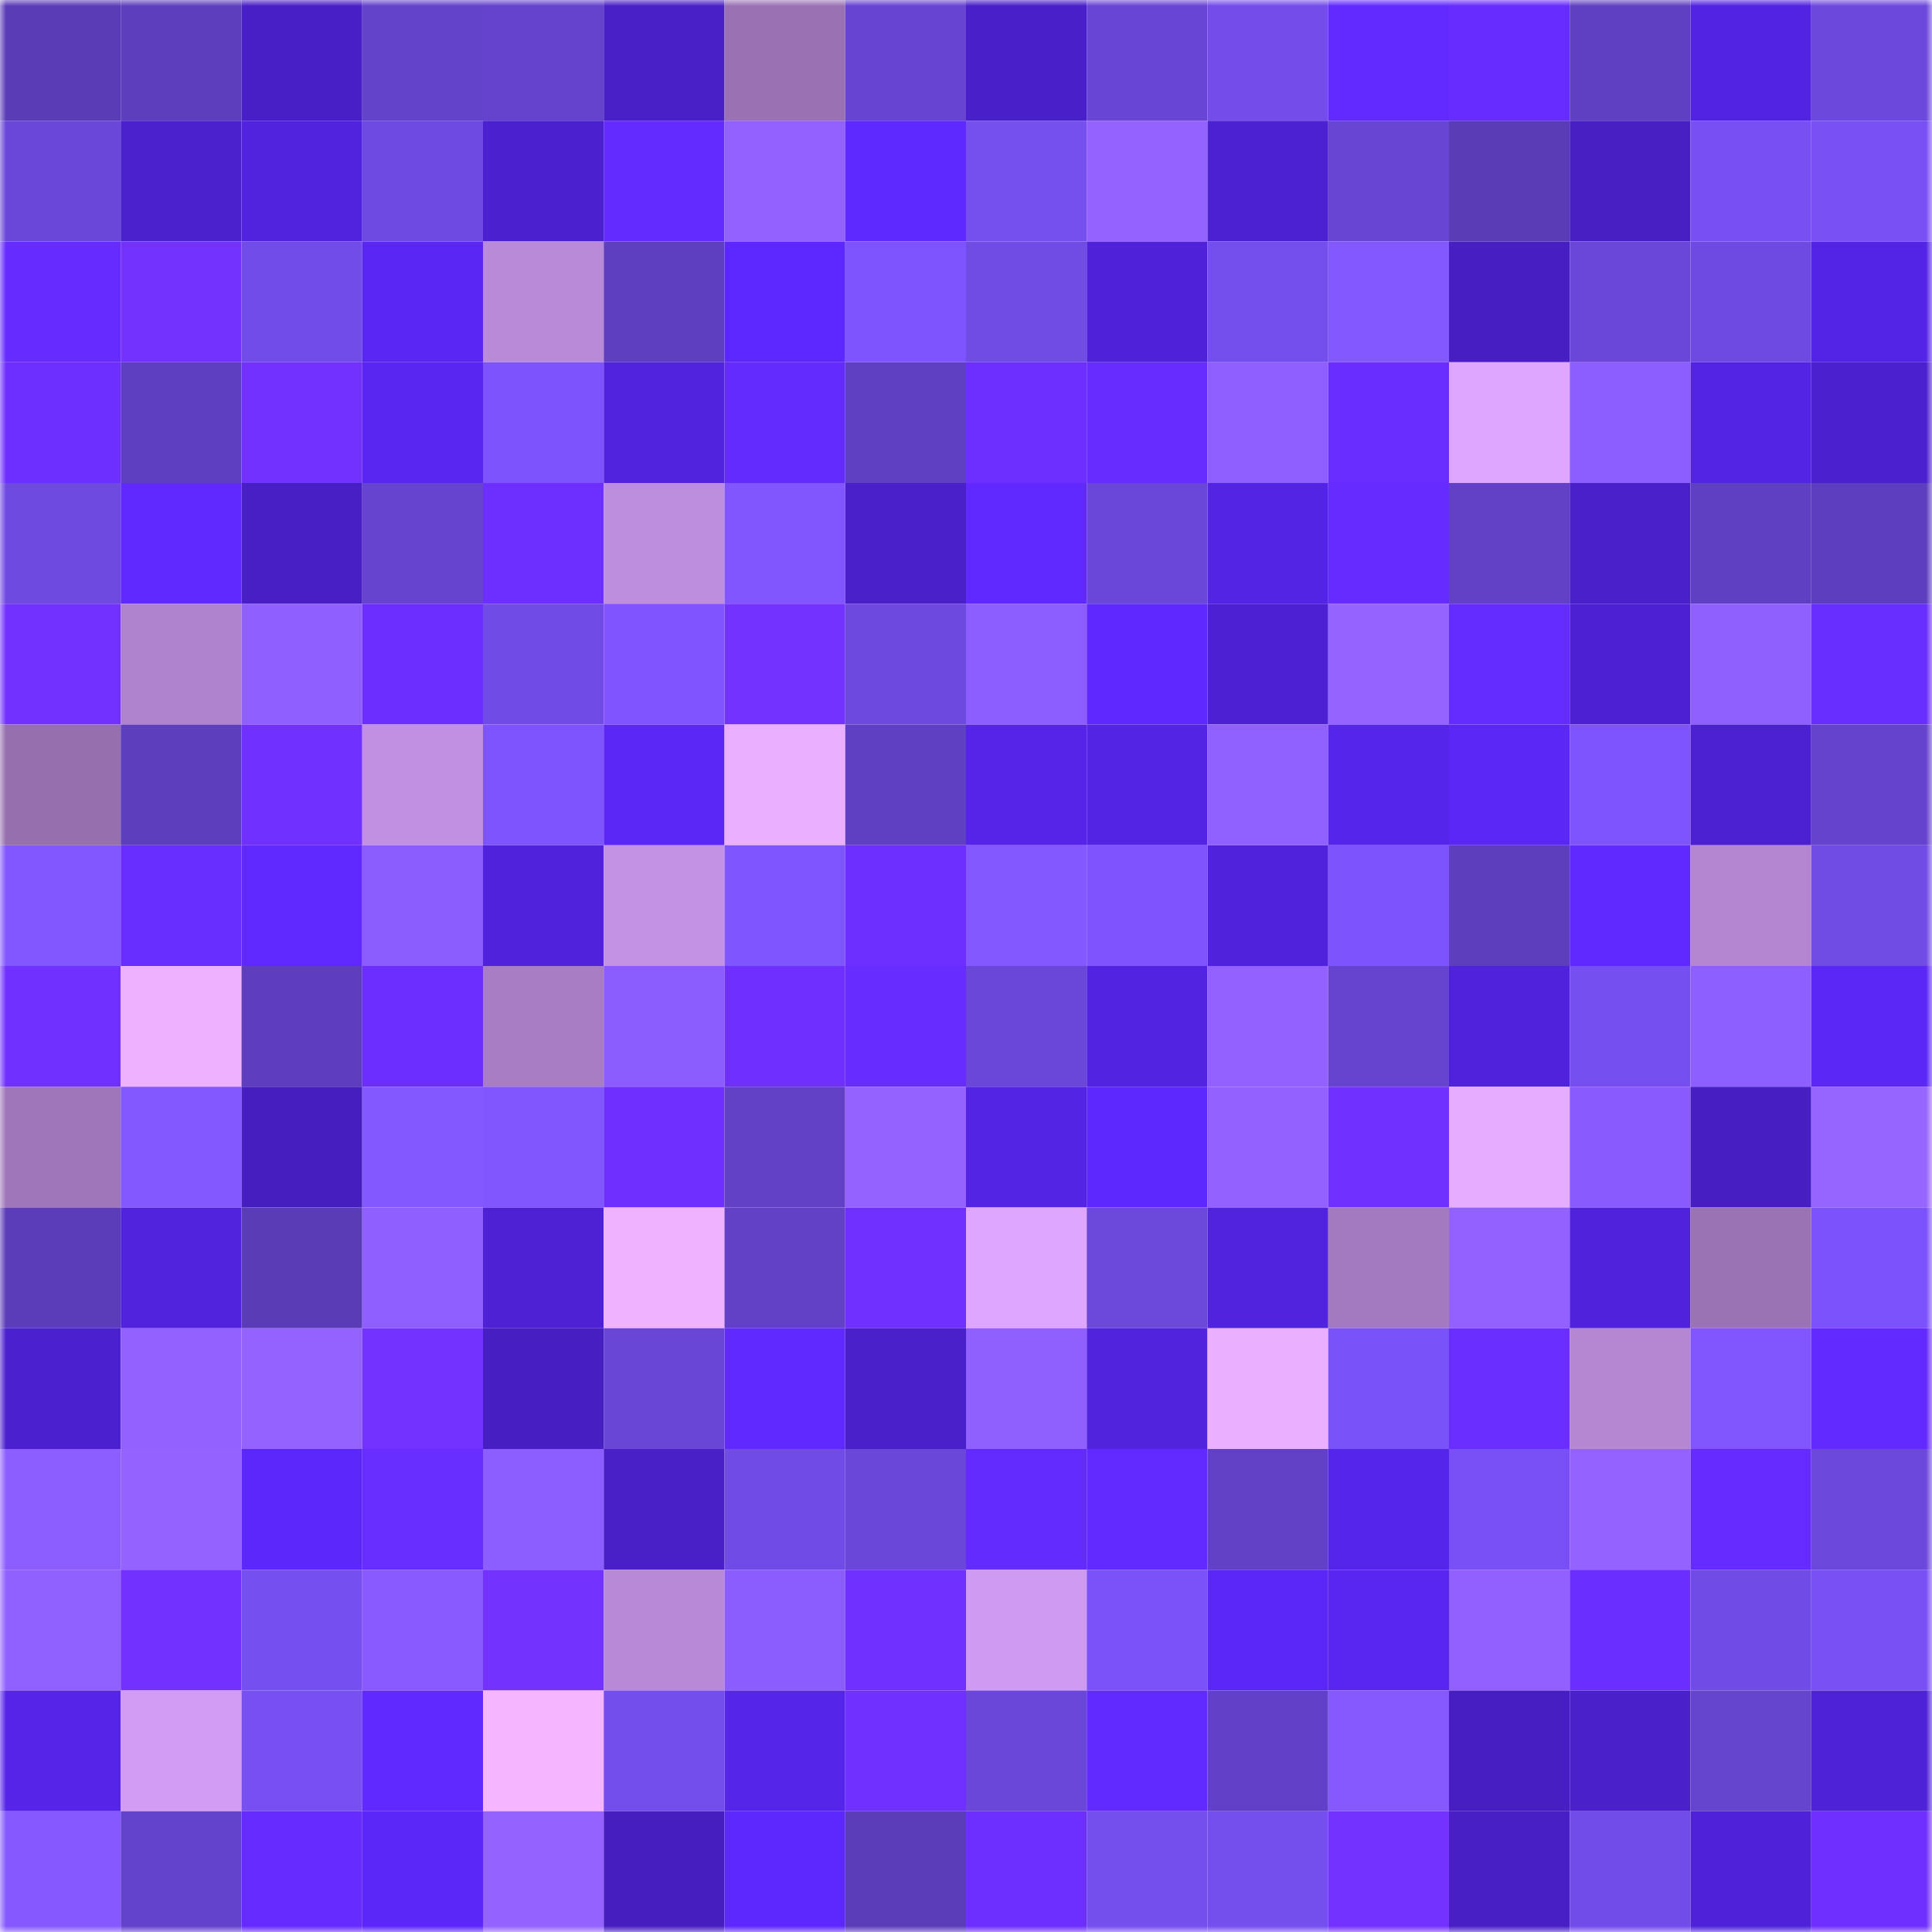 <svg viewBox="0 0 160 160" fill="none" role="img" xmlns="http://www.w3.org/2000/svg" width="240" height="240" name="linea%2Cbastr.linea.eth"><mask id="1899823843" mask-type="alpha" maskUnits="userSpaceOnUse" x="0" y="0" width="160" height="160"><rect width="160" height="160" fill="#FFFFFF"></rect></mask><g mask="url(#1899823843)"><rect x="0" y="0" width="10" height="10" fill="#5a3cb7"></rect><rect x="10" y="0" width="10" height="10" fill="#5d3ebd"></rect><rect x="20" y="0" width="10" height="10" fill="#481fc6"></rect><rect x="30" y="0" width="10" height="10" fill="#6443cb"></rect><rect x="40" y="0" width="10" height="10" fill="#6543cd"></rect><rect x="50" y="0" width="10" height="10" fill="#491fc7"></rect><rect x="60" y="0" width="10" height="10" fill="#9a72b3"></rect><rect x="70" y="0" width="10" height="10" fill="#6744d1"></rect><rect x="80" y="0" width="10" height="10" fill="#491fc9"></rect><rect x="90" y="0" width="10" height="10" fill="#6845d4"></rect><rect x="100" y="0" width="10" height="10" fill="#734ce9"></rect><rect x="110" y="0" width="10" height="10" fill="#622aff"></rect><rect x="120" y="0" width="10" height="10" fill="#672cff"></rect><rect x="130" y="0" width="10" height="10" fill="#6040c2"></rect><rect x="140" y="0" width="10" height="10" fill="#5223e2"></rect><rect x="150" y="0" width="10" height="10" fill="#6c48dc"></rect><rect x="0" y="10" width="10" height="10" fill="#6a47d8"></rect><rect x="10" y="10" width="10" height="10" fill="#4b20cd"></rect><rect x="20" y="10" width="10" height="10" fill="#5123df"></rect><rect x="30" y="10" width="10" height="10" fill="#6f4ae2"></rect><rect x="40" y="10" width="10" height="10" fill="#4b20cf"></rect><rect x="50" y="10" width="10" height="10" fill="#632bff"></rect><rect x="60" y="10" width="10" height="10" fill="#9261ff"></rect><rect x="70" y="10" width="10" height="10" fill="#5e29ff"></rect><rect x="80" y="10" width="10" height="10" fill="#764fef"></rect><rect x="90" y="10" width="10" height="10" fill="#9362ff"></rect><rect x="100" y="10" width="10" height="10" fill="#4c21d2"></rect><rect x="110" y="10" width="10" height="10" fill="#6845d3"></rect><rect x="120" y="10" width="10" height="10" fill="#5a3cb7"></rect><rect x="130" y="10" width="10" height="10" fill="#471fc3"></rect><rect x="140" y="10" width="10" height="10" fill="#774ff2"></rect><rect x="150" y="10" width="10" height="10" fill="#7850f3"></rect><rect x="0" y="20" width="10" height="10" fill="#662cff"></rect><rect x="10" y="20" width="10" height="10" fill="#7432ff"></rect><rect x="20" y="20" width="10" height="10" fill="#724ce9"></rect><rect x="30" y="20" width="10" height="10" fill="#5926f4"></rect><rect x="40" y="20" width="10" height="10" fill="#b98ad8"></rect><rect x="50" y="20" width="10" height="10" fill="#5e3fbf"></rect><rect x="60" y="20" width="10" height="10" fill="#5d28ff"></rect><rect x="70" y="20" width="10" height="10" fill="#7d54ff"></rect><rect x="80" y="20" width="10" height="10" fill="#704be4"></rect><rect x="90" y="20" width="10" height="10" fill="#4f22d9"></rect><rect x="100" y="20" width="10" height="10" fill="#754eee"></rect><rect x="110" y="20" width="10" height="10" fill="#8458ff"></rect><rect x="120" y="20" width="10" height="10" fill="#461ec1"></rect><rect x="130" y="20" width="10" height="10" fill="#6b47d9"></rect><rect x="140" y="20" width="10" height="10" fill="#6f4ae2"></rect><rect x="150" y="20" width="10" height="10" fill="#5424e6"></rect><rect x="0" y="30" width="10" height="10" fill="#6d2fff"></rect><rect x="10" y="30" width="10" height="10" fill="#5f3fc1"></rect><rect x="20" y="30" width="10" height="10" fill="#7331ff"></rect><rect x="30" y="30" width="10" height="10" fill="#5826f0"></rect><rect x="40" y="30" width="10" height="10" fill="#7c53fc"></rect><rect x="50" y="30" width="10" height="10" fill="#5123df"></rect><rect x="60" y="30" width="10" height="10" fill="#642bff"></rect><rect x="70" y="30" width="10" height="10" fill="#5f3fc2"></rect><rect x="80" y="30" width="10" height="10" fill="#6c2fff"></rect><rect x="90" y="30" width="10" height="10" fill="#672cff"></rect><rect x="100" y="30" width="10" height="10" fill="#8f60ff"></rect><rect x="110" y="30" width="10" height="10" fill="#692dff"></rect><rect x="120" y="30" width="10" height="10" fill="#dfa6ff"></rect><rect x="130" y="30" width="10" height="10" fill="#8d5eff"></rect><rect x="140" y="30" width="10" height="10" fill="#5324e4"></rect><rect x="150" y="30" width="10" height="10" fill="#4b20ce"></rect><rect x="0" y="40" width="10" height="10" fill="#6f4ae1"></rect><rect x="10" y="40" width="10" height="10" fill="#5f29ff"></rect><rect x="20" y="40" width="10" height="10" fill="#481fc4"></rect><rect x="30" y="40" width="10" height="10" fill="#6644cf"></rect><rect x="40" y="40" width="10" height="10" fill="#6c2fff"></rect><rect x="50" y="40" width="10" height="10" fill="#be8ede"></rect><rect x="60" y="40" width="10" height="10" fill="#8156ff"></rect><rect x="70" y="40" width="10" height="10" fill="#4a20ca"></rect><rect x="80" y="40" width="10" height="10" fill="#6029ff"></rect><rect x="90" y="40" width="10" height="10" fill="#6a47d8"></rect><rect x="100" y="40" width="10" height="10" fill="#5324e3"></rect><rect x="110" y="40" width="10" height="10" fill="#662cff"></rect><rect x="120" y="40" width="10" height="10" fill="#6241c7"></rect><rect x="130" y="40" width="10" height="10" fill="#4a20cb"></rect><rect x="140" y="40" width="10" height="10" fill="#5f3fc2"></rect><rect x="150" y="40" width="10" height="10" fill="#5d3ebe"></rect><rect x="0" y="50" width="10" height="10" fill="#7231ff"></rect><rect x="10" y="50" width="10" height="10" fill="#b083ce"></rect><rect x="20" y="50" width="10" height="10" fill="#8f5fff"></rect><rect x="30" y="50" width="10" height="10" fill="#6b2eff"></rect><rect x="40" y="50" width="10" height="10" fill="#714be5"></rect><rect x="50" y="50" width="10" height="10" fill="#8055ff"></rect><rect x="60" y="50" width="10" height="10" fill="#7332ff"></rect><rect x="70" y="50" width="10" height="10" fill="#6e49e0"></rect><rect x="80" y="50" width="10" height="10" fill="#8c5dff"></rect><rect x="90" y="50" width="10" height="10" fill="#5e28ff"></rect><rect x="100" y="50" width="10" height="10" fill="#4d21d3"></rect><rect x="110" y="50" width="10" height="10" fill="#9563ff"></rect><rect x="120" y="50" width="10" height="10" fill="#652cff"></rect><rect x="130" y="50" width="10" height="10" fill="#4d21d3"></rect><rect x="140" y="50" width="10" height="10" fill="#9060ff"></rect><rect x="150" y="50" width="10" height="10" fill="#682dff"></rect><rect x="0" y="60" width="10" height="10" fill="#956fae"></rect><rect x="10" y="60" width="10" height="10" fill="#5d3ebd"></rect><rect x="20" y="60" width="10" height="10" fill="#7030ff"></rect><rect x="30" y="60" width="10" height="10" fill="#c290e3"></rect><rect x="40" y="60" width="10" height="10" fill="#7e54ff"></rect><rect x="50" y="60" width="10" height="10" fill="#5a27f7"></rect><rect x="60" y="60" width="10" height="10" fill="#ebafff"></rect><rect x="70" y="60" width="10" height="10" fill="#5f3fc2"></rect><rect x="80" y="60" width="10" height="10" fill="#5524e8"></rect><rect x="90" y="60" width="10" height="10" fill="#5424e5"></rect><rect x="100" y="60" width="10" height="10" fill="#9161ff"></rect><rect x="110" y="60" width="10" height="10" fill="#5625ec"></rect><rect x="120" y="60" width="10" height="10" fill="#5a27f6"></rect><rect x="130" y="60" width="10" height="10" fill="#7e54ff"></rect><rect x="140" y="60" width="10" height="10" fill="#4c21d2"></rect><rect x="150" y="60" width="10" height="10" fill="#6543cd"></rect><rect x="0" y="70" width="10" height="10" fill="#8257ff"></rect><rect x="10" y="70" width="10" height="10" fill="#682dff"></rect><rect x="20" y="70" width="10" height="10" fill="#6029ff"></rect><rect x="30" y="70" width="10" height="10" fill="#8b5dff"></rect><rect x="40" y="70" width="10" height="10" fill="#5022db"></rect><rect x="50" y="70" width="10" height="10" fill="#c492e5"></rect><rect x="60" y="70" width="10" height="10" fill="#7f55ff"></rect><rect x="70" y="70" width="10" height="10" fill="#6d2fff"></rect><rect x="80" y="70" width="10" height="10" fill="#8458ff"></rect><rect x="90" y="70" width="10" height="10" fill="#7f54ff"></rect><rect x="100" y="70" width="10" height="10" fill="#5022dc"></rect><rect x="110" y="70" width="10" height="10" fill="#7c53fd"></rect><rect x="120" y="70" width="10" height="10" fill="#5d3ebc"></rect><rect x="130" y="70" width="10" height="10" fill="#5f29ff"></rect><rect x="140" y="70" width="10" height="10" fill="#b486d2"></rect><rect x="150" y="70" width="10" height="10" fill="#704be4"></rect><rect x="0" y="80" width="10" height="10" fill="#7030ff"></rect><rect x="10" y="80" width="10" height="10" fill="#eeb1ff"></rect><rect x="20" y="80" width="10" height="10" fill="#5e3ebe"></rect><rect x="30" y="80" width="10" height="10" fill="#6b2eff"></rect><rect x="40" y="80" width="10" height="10" fill="#a87dc4"></rect><rect x="50" y="80" width="10" height="10" fill="#8b5dff"></rect><rect x="60" y="80" width="10" height="10" fill="#6e2fff"></rect><rect x="70" y="80" width="10" height="10" fill="#672cff"></rect><rect x="80" y="80" width="10" height="10" fill="#6a47d8"></rect><rect x="90" y="80" width="10" height="10" fill="#5223e1"></rect><rect x="100" y="80" width="10" height="10" fill="#9261ff"></rect><rect x="110" y="80" width="10" height="10" fill="#6644cf"></rect><rect x="120" y="80" width="10" height="10" fill="#5022db"></rect><rect x="130" y="80" width="10" height="10" fill="#764ff0"></rect><rect x="140" y="80" width="10" height="10" fill="#8e5fff"></rect><rect x="150" y="80" width="10" height="10" fill="#5a27f6"></rect><rect x="0" y="90" width="10" height="10" fill="#9f76b9"></rect><rect x="10" y="90" width="10" height="10" fill="#8458ff"></rect><rect x="20" y="90" width="10" height="10" fill="#461ec0"></rect><rect x="30" y="90" width="10" height="10" fill="#8458ff"></rect><rect x="40" y="90" width="10" height="10" fill="#8256ff"></rect><rect x="50" y="90" width="10" height="10" fill="#6f30ff"></rect><rect x="60" y="90" width="10" height="10" fill="#6241c7"></rect><rect x="70" y="90" width="10" height="10" fill="#9463ff"></rect><rect x="80" y="90" width="10" height="10" fill="#5324e4"></rect><rect x="90" y="90" width="10" height="10" fill="#5c28fd"></rect><rect x="100" y="90" width="10" height="10" fill="#9261ff"></rect><rect x="110" y="90" width="10" height="10" fill="#7030ff"></rect><rect x="120" y="90" width="10" height="10" fill="#e6acff"></rect><rect x="130" y="90" width="10" height="10" fill="#895bff"></rect><rect x="140" y="90" width="10" height="10" fill="#461ec1"></rect><rect x="150" y="90" width="10" height="10" fill="#9664ff"></rect><rect x="0" y="100" width="10" height="10" fill="#5b3db9"></rect><rect x="10" y="100" width="10" height="10" fill="#5123dd"></rect><rect x="20" y="100" width="10" height="10" fill="#5a3cb7"></rect><rect x="30" y="100" width="10" height="10" fill="#8f5fff"></rect><rect x="40" y="100" width="10" height="10" fill="#4e21d5"></rect><rect x="50" y="100" width="10" height="10" fill="#efb2ff"></rect><rect x="60" y="100" width="10" height="10" fill="#6241c7"></rect><rect x="70" y="100" width="10" height="10" fill="#7030ff"></rect><rect x="80" y="100" width="10" height="10" fill="#dfa6ff"></rect><rect x="90" y="100" width="10" height="10" fill="#6c48db"></rect><rect x="100" y="100" width="10" height="10" fill="#5123df"></rect><rect x="110" y="100" width="10" height="10" fill="#a37abf"></rect><rect x="120" y="100" width="10" height="10" fill="#9261ff"></rect><rect x="130" y="100" width="10" height="10" fill="#5022db"></rect><rect x="140" y="100" width="10" height="10" fill="#9a73b4"></rect><rect x="150" y="100" width="10" height="10" fill="#7b52fb"></rect><rect x="0" y="110" width="10" height="10" fill="#4b20ce"></rect><rect x="10" y="110" width="10" height="10" fill="#9261ff"></rect><rect x="20" y="110" width="10" height="10" fill="#9362ff"></rect><rect x="30" y="110" width="10" height="10" fill="#7332ff"></rect><rect x="40" y="110" width="10" height="10" fill="#471ec2"></rect><rect x="50" y="110" width="10" height="10" fill="#6946d6"></rect><rect x="60" y="110" width="10" height="10" fill="#5f29ff"></rect><rect x="70" y="110" width="10" height="10" fill="#4a20ca"></rect><rect x="80" y="110" width="10" height="10" fill="#9060ff"></rect><rect x="90" y="110" width="10" height="10" fill="#5123dd"></rect><rect x="100" y="110" width="10" height="10" fill="#ebafff"></rect><rect x="110" y="110" width="10" height="10" fill="#7a52f9"></rect><rect x="120" y="110" width="10" height="10" fill="#6a2eff"></rect><rect x="130" y="110" width="10" height="10" fill="#b587d3"></rect><rect x="140" y="110" width="10" height="10" fill="#8156ff"></rect><rect x="150" y="110" width="10" height="10" fill="#632aff"></rect><rect x="0" y="120" width="10" height="10" fill="#8d5eff"></rect><rect x="10" y="120" width="10" height="10" fill="#9362ff"></rect><rect x="20" y="120" width="10" height="10" fill="#5b27fa"></rect><rect x="30" y="120" width="10" height="10" fill="#682dff"></rect><rect x="40" y="120" width="10" height="10" fill="#8d5eff"></rect><rect x="50" y="120" width="10" height="10" fill="#491fc7"></rect><rect x="60" y="120" width="10" height="10" fill="#714be5"></rect><rect x="70" y="120" width="10" height="10" fill="#6a47d8"></rect><rect x="80" y="120" width="10" height="10" fill="#642bff"></rect><rect x="90" y="120" width="10" height="10" fill="#622aff"></rect><rect x="100" y="120" width="10" height="10" fill="#6241c7"></rect><rect x="110" y="120" width="10" height="10" fill="#5625ec"></rect><rect x="120" y="120" width="10" height="10" fill="#7950f5"></rect><rect x="130" y="120" width="10" height="10" fill="#9463ff"></rect><rect x="140" y="120" width="10" height="10" fill="#662cff"></rect><rect x="150" y="120" width="10" height="10" fill="#6c48dc"></rect><rect x="0" y="130" width="10" height="10" fill="#9161ff"></rect><rect x="10" y="130" width="10" height="10" fill="#7231ff"></rect><rect x="20" y="130" width="10" height="10" fill="#764ff0"></rect><rect x="30" y="130" width="10" height="10" fill="#885aff"></rect><rect x="40" y="130" width="10" height="10" fill="#7432ff"></rect><rect x="50" y="130" width="10" height="10" fill="#b889d7"></rect><rect x="60" y="130" width="10" height="10" fill="#8b5dff"></rect><rect x="70" y="130" width="10" height="10" fill="#7030ff"></rect><rect x="80" y="130" width="10" height="10" fill="#cf9af2"></rect><rect x="90" y="130" width="10" height="10" fill="#7b52fa"></rect><rect x="100" y="130" width="10" height="10" fill="#5a27f8"></rect><rect x="110" y="130" width="10" height="10" fill="#5826f0"></rect><rect x="120" y="130" width="10" height="10" fill="#9160ff"></rect><rect x="130" y="130" width="10" height="10" fill="#6a2eff"></rect><rect x="140" y="130" width="10" height="10" fill="#714be5"></rect><rect x="150" y="130" width="10" height="10" fill="#7850f3"></rect><rect x="0" y="140" width="10" height="10" fill="#5524e8"></rect><rect x="10" y="140" width="10" height="10" fill="#d29cf5"></rect><rect x="20" y="140" width="10" height="10" fill="#774ff2"></rect><rect x="30" y="140" width="10" height="10" fill="#5f29ff"></rect><rect x="40" y="140" width="10" height="10" fill="#f5b6ff"></rect><rect x="50" y="140" width="10" height="10" fill="#744eed"></rect><rect x="60" y="140" width="10" height="10" fill="#5525e9"></rect><rect x="70" y="140" width="10" height="10" fill="#7030ff"></rect><rect x="80" y="140" width="10" height="10" fill="#6b47d9"></rect><rect x="90" y="140" width="10" height="10" fill="#612aff"></rect><rect x="100" y="140" width="10" height="10" fill="#6241c8"></rect><rect x="110" y="140" width="10" height="10" fill="#8659ff"></rect><rect x="120" y="140" width="10" height="10" fill="#461ec1"></rect><rect x="130" y="140" width="10" height="10" fill="#4a20cb"></rect><rect x="140" y="140" width="10" height="10" fill="#6544ce"></rect><rect x="150" y="140" width="10" height="10" fill="#4e22d6"></rect><rect x="0" y="150" width="10" height="10" fill="#8559ff"></rect><rect x="10" y="150" width="10" height="10" fill="#6443cc"></rect><rect x="20" y="150" width="10" height="10" fill="#652bff"></rect><rect x="30" y="150" width="10" height="10" fill="#5b27f8"></rect><rect x="40" y="150" width="10" height="10" fill="#9463ff"></rect><rect x="50" y="150" width="10" height="10" fill="#461ebf"></rect><rect x="60" y="150" width="10" height="10" fill="#5d28fe"></rect><rect x="70" y="150" width="10" height="10" fill="#5b3dba"></rect><rect x="80" y="150" width="10" height="10" fill="#6d2fff"></rect><rect x="90" y="150" width="10" height="10" fill="#754eee"></rect><rect x="100" y="150" width="10" height="10" fill="#754eee"></rect><rect x="110" y="150" width="10" height="10" fill="#7332ff"></rect><rect x="120" y="150" width="10" height="10" fill="#481fc4"></rect><rect x="130" y="150" width="10" height="10" fill="#724ce9"></rect><rect x="140" y="150" width="10" height="10" fill="#4f22d9"></rect><rect x="150" y="150" width="10" height="10" fill="#6e2fff"></rect></g></svg>
